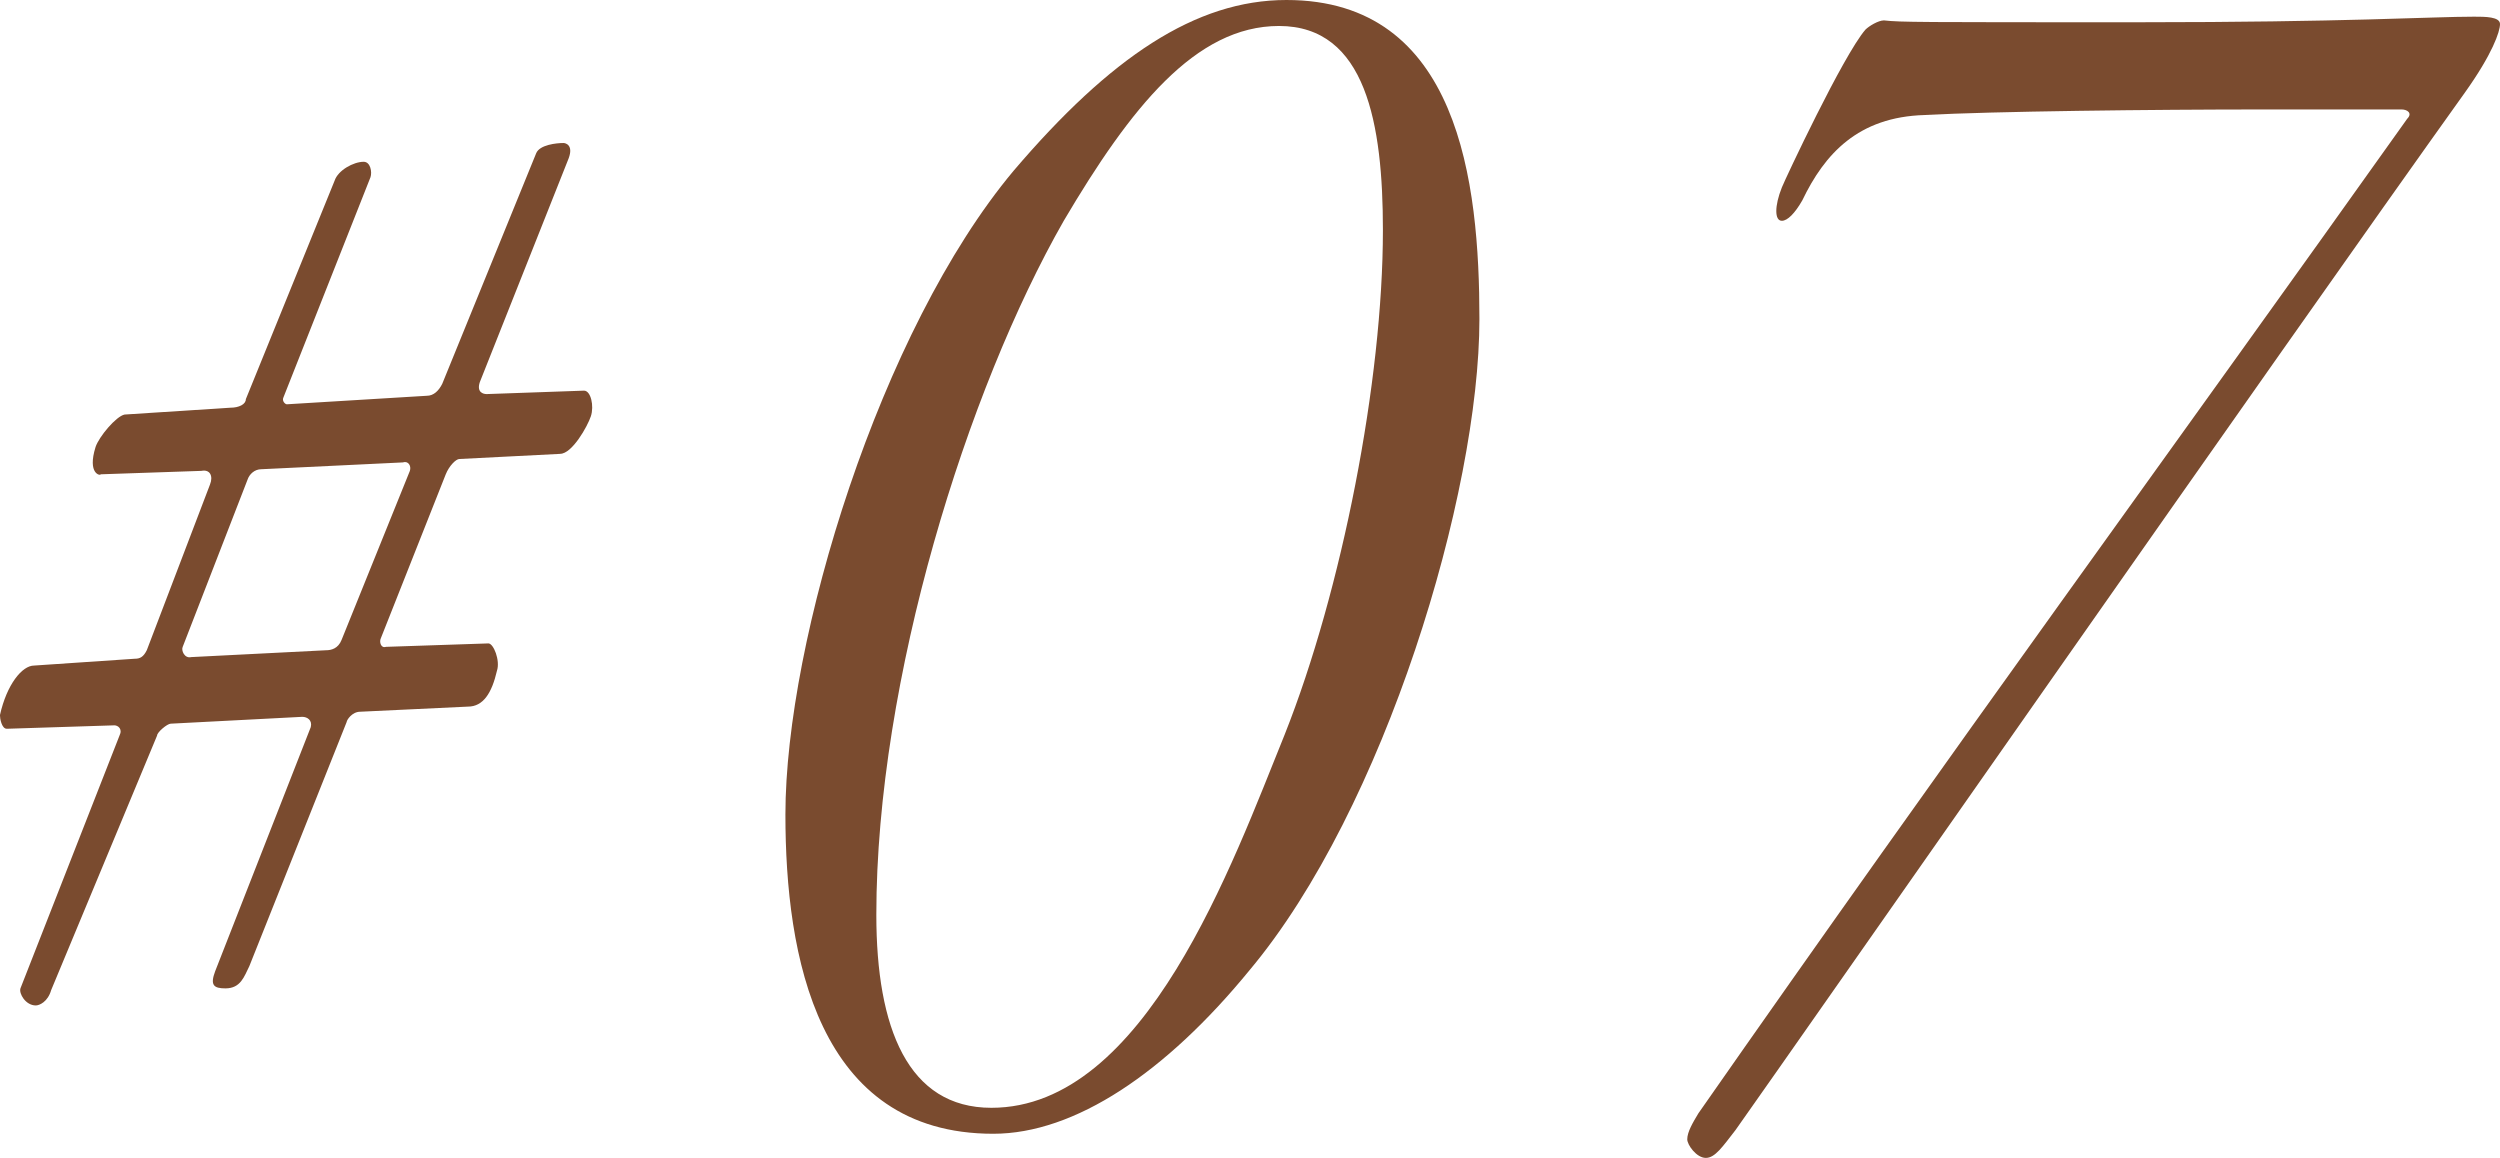 <?xml version="1.0" encoding="UTF-8"?>
<svg id="_レイヤー_1" data-name="レイヤー_1" xmlns="http://www.w3.org/2000/svg" viewBox="0 0 137.017 63.461">
  <defs>
    <style>
      .cls-1 {
        fill: #7a4b2f;
      }
    </style>
  </defs>
  <path class="cls-1" d="M30.7,24.875l-5.522.281c-.187,0-.562.374-.749.842l-3.557,8.985c-.094.188,0,.562.281.468l5.616-.188c.281,0,.655.937.468,1.498-.281,1.217-.749,1.966-1.591,1.966l-5.897.28c-.468,0-.749.469-.749.562l-5.335,13.384c-.281.562-.468,1.217-1.311,1.217-.655,0-.842-.187-.562-.937l5.241-13.384c.094-.374-.187-.562-.468-.562l-7.207.375c-.187,0-.749.467-.749.654l-5.803,13.946c-.187.655-.655.843-.842.843-.562,0-.936-.656-.842-.937l5.428-13.853c.188-.374-.093-.562-.281-.562l-5.896.188c-.281,0-.375-.562-.375-.749.375-1.685,1.217-2.715,1.872-2.715l5.522-.374c.281,0,.468-.093.655-.468l3.463-9.079c.187-.468,0-.843-.468-.749l-5.522.188c0,.094-.749,0-.281-1.498.187-.561,1.123-1.684,1.591-1.777l5.803-.375c.468,0,.842-.188.842-.468l4.867-11.98c.187-.562,1.03-1.03,1.591-1.03.374,0,.468.562.374.844l-4.773,12.073c-.093.188.094.374.188.374l7.675-.467c.375,0,.655-.281.842-.656l5.148-12.635c.188-.469,1.123-.562,1.498-.562.094,0,.562.094.281.843l-4.867,12.261c-.187.562.188.656.375.656l5.335-.188c.375,0,.562.842.375,1.404-.187.561-1.029,2.059-1.685,2.059ZM22.089,25.343l-7.769.374c-.374,0-.655.281-.749.562l-3.557,9.172c-.094.188.094.655.468.562l7.395-.375c.281,0,.655-.094.842-.562l3.744-9.267c.094-.28-.093-.561-.374-.468Z"/>
  <path class="cls-1" d="M81.082,17.492c0,9.561-5.187,26.849-12.611,35.697-4.577,5.593-9.56,8.949-14.035,8.949-9.662,0-11.39-9.764-11.39-17.492,0-9.561,5.187-26.544,12.509-35.29,5.289-6.204,9.967-9.356,14.95-9.356,9.458,0,10.577,9.967,10.577,17.492ZM58.301,12.102c-5.289,9.256-10.272,25.121-10.272,38.036,0,6.204,1.729,10.577,6.306,10.577,8.441,0,13.221-13.424,16.068-20.441,3.153-7.934,5.39-19.426,5.39-27.662,0-5.797-.915-11.188-5.695-11.188-4.576,0-8.136,4.475-11.797,10.678Z"/>
  <path class="cls-1" d="M137.017,1.322c0,.406-.407,1.627-1.932,3.763-9.967,13.933-36.51,51.969-39.968,56.851-.712.915-1.119,1.525-1.627,1.525-.509,0-1.017-.713-1.017-1.018,0-.406.305-.915.61-1.424,13.627-19.525,26.34-36.917,38.849-54.511.305-.306,0-.509-.305-.509h-7.526c-6.102,0-14.95.102-18.611.305-3.661.103-5.492,2.137-6.712,4.679-.407.712-.813,1.118-1.119,1.118-.407,0-.407-.812,0-1.83.204-.508,3.356-7.221,4.577-8.645.204-.203.712-.508,1.017-.508.915.102,1.831.102,13.933.102,11.391,0,16.069-.306,18.408-.306.61,0,1.424,0,1.424.407Z"/>
</svg>
